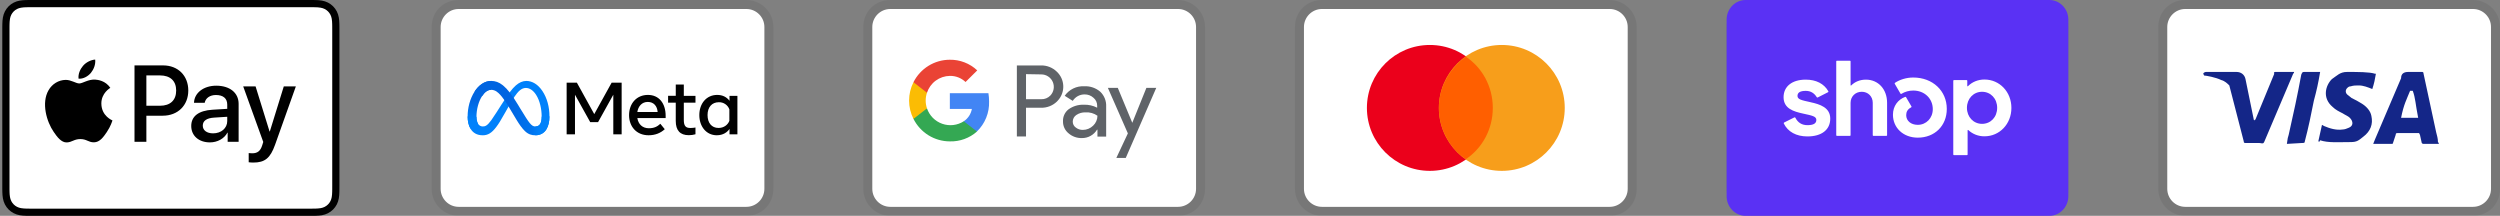 <svg xmlns="http://www.w3.org/2000/svg" fill="none" viewBox="0 0 278 24" height="24" width="278">
<rect x="0" y="0" width="278" height="24" fill="#808080" stroke="none"/>
<g clip-path="url(#clip0_428_535)">
<path fill="black" d="M34.387 0H3.613C3.484 0 3.356 0 3.228 0.001C3.12 0.002 3.012 0.003 2.904 0.006C2.669 0.012 2.431 0.026 2.199 0.068C1.966 0.108 1.74 0.182 1.529 0.289C1.105 0.504 0.76 0.849 0.544 1.274C0.437 1.485 0.363 1.711 0.323 1.944C0.281 2.177 0.267 2.414 0.261 2.649C0.258 2.757 0.256 2.865 0.256 2.973C0.255 3.101 0.255 3.229 0.255 3.357V20.642C0.255 20.771 0.255 20.899 0.256 21.027C0.257 21.135 0.258 21.243 0.261 21.351C0.267 21.586 0.281 21.823 0.323 22.056C0.363 22.289 0.437 22.515 0.544 22.726C0.651 22.937 0.791 23.13 0.958 23.297C1.125 23.464 1.318 23.604 1.529 23.711C1.743 23.821 1.963 23.89 2.199 23.933C2.431 23.974 2.669 23.988 2.904 23.994C3.012 23.997 3.12 23.998 3.228 23.999C3.356 24 3.484 24 3.613 24H34.387C34.515 24 34.643 24 34.771 23.999C34.879 23.998 34.987 23.997 35.095 23.994C35.33 23.988 35.568 23.974 35.8 23.933C36.034 23.892 36.259 23.818 36.47 23.711C36.895 23.495 37.239 23.15 37.456 22.726C37.565 22.512 37.634 22.292 37.676 22.056C37.718 21.823 37.732 21.586 37.738 21.351C37.741 21.243 37.743 21.135 37.743 21.027C37.744 20.899 37.744 20.771 37.744 20.642V3.357C37.744 3.229 37.744 3.101 37.743 2.973C37.743 2.865 37.741 2.757 37.738 2.649C37.732 2.414 37.718 2.177 37.676 1.944C37.637 1.711 37.562 1.485 37.456 1.274C37.24 0.849 36.895 0.505 36.47 0.289C36.259 0.182 36.033 0.108 35.8 0.068C35.568 0.026 35.33 0.012 35.095 0.006C34.987 0.003 34.879 0.001 34.771 0.001C34.643 0 34.515 0 34.387 0Z"></path>
<path fill="white" d="M34.387 0.801L34.766 0.801C34.868 0.802 34.971 0.803 35.074 0.806C35.254 0.811 35.463 0.821 35.659 0.856C35.829 0.886 35.972 0.933 36.108 1.003C36.382 1.142 36.605 1.364 36.743 1.638C36.813 1.774 36.859 1.916 36.889 2.087C36.924 2.281 36.934 2.491 36.939 2.672C36.942 2.774 36.943 2.876 36.943 2.98C36.945 3.106 36.945 3.232 36.945 3.358V20.644C36.945 20.77 36.945 20.896 36.944 21.024C36.943 21.126 36.942 21.228 36.939 21.33C36.934 21.511 36.924 21.721 36.889 21.917C36.863 22.072 36.814 22.223 36.743 22.364C36.604 22.638 36.381 22.861 36.107 23C35.971 23.069 35.829 23.116 35.661 23.146C35.461 23.181 35.242 23.191 35.078 23.196C34.974 23.198 34.871 23.2 34.765 23.2C34.64 23.201 34.513 23.201 34.387 23.201H3.608C3.483 23.201 3.359 23.201 3.232 23.2C3.13 23.2 3.028 23.198 2.926 23.196C2.758 23.191 2.539 23.181 2.341 23.146C2.184 23.12 2.033 23.07 1.891 22.999C1.755 22.93 1.631 22.84 1.524 22.732C1.416 22.624 1.326 22.5 1.257 22.364C1.186 22.222 1.137 22.071 1.111 21.914C1.075 21.719 1.065 21.509 1.061 21.331C1.058 21.228 1.057 21.126 1.056 21.024L1.056 20.723V3.279L1.056 2.979C1.057 2.876 1.058 2.774 1.061 2.672C1.066 2.492 1.075 2.283 1.111 2.086C1.137 1.93 1.186 1.778 1.257 1.637C1.326 1.502 1.416 1.378 1.524 1.269C1.632 1.161 1.756 1.071 1.892 1.002C2.034 0.931 2.185 0.882 2.341 0.856C2.537 0.821 2.747 0.811 2.926 0.806C3.029 0.803 3.131 0.802 3.233 0.801L3.613 0.801H34.387Z"></path>
<path fill="black" d="M10.11 8.102C10.428 7.704 10.643 7.17 10.586 6.625C10.121 6.648 9.554 6.932 9.225 7.33C8.93 7.67 8.669 8.226 8.736 8.749C9.259 8.794 9.781 8.488 10.11 8.102Z"></path>
<path fill="black" d="M10.58 8.851C9.822 8.805 9.177 9.281 8.815 9.281C8.452 9.281 7.898 8.873 7.298 8.884C6.517 8.896 5.793 9.337 5.396 10.039C4.582 11.444 5.181 13.527 5.974 14.671C6.359 15.237 6.823 15.86 7.434 15.838C8.011 15.815 8.238 15.464 8.939 15.464C9.641 15.464 9.845 15.838 10.456 15.826C11.089 15.815 11.486 15.26 11.871 14.694C12.312 14.049 12.493 13.426 12.504 13.392C12.493 13.38 11.282 12.916 11.271 11.523C11.259 10.357 12.222 9.802 12.267 9.767C11.723 8.964 10.875 8.873 10.58 8.851"></path>
<path fill="black" d="M18.142 7.273C19.79 7.273 20.938 8.41 20.938 10.064C20.938 11.724 19.767 12.866 18.101 12.866H16.276V15.769H14.957V7.273H18.142ZM16.276 11.759H17.789C18.937 11.759 19.59 11.141 19.59 10.07C19.59 8.998 18.937 8.386 17.794 8.386H16.276V11.759Z"></path>
<path fill="black" d="M21.266 14.009C21.266 12.92 22.096 12.296 23.626 12.202L25.269 12.102V11.631C25.269 10.942 24.816 10.565 24.009 10.565C23.344 10.565 22.861 10.907 22.761 11.431H21.572C21.607 10.33 22.643 9.529 24.044 9.529C25.552 9.529 26.535 10.318 26.535 11.543V15.77H25.316V14.751H25.287C24.939 15.416 24.174 15.834 23.344 15.834C22.119 15.834 21.266 15.104 21.266 14.009ZM25.269 13.462V12.985L23.803 13.079C22.979 13.132 22.549 13.438 22.549 13.974C22.549 14.492 22.997 14.828 23.697 14.828C24.592 14.828 25.269 14.257 25.269 13.462Z"></path>
<path fill="black" d="M27.655 18.042V17.023C27.737 17.035 27.937 17.047 28.043 17.047C28.626 17.047 28.956 16.8 29.156 16.164L29.274 15.787L27.043 9.605H28.42L29.974 14.621H30.004L31.558 9.605H32.9L30.587 16.099C30.057 17.588 29.45 18.077 28.167 18.077C28.067 18.077 27.743 18.065 27.655 18.042Z"></path>
</g>
<g clip-path="url(#clip1_428_535)">
<path fill="black" d="M83 0H51C49.3 0 48 1.3 48 3V21C48 22.7 49.4 24 51 24H83C84.7 24 86 22.7 86 21V3C86 1.3 84.6 0 83 0Z" opacity="0.07"></path>
<path fill="white" d="M83 1C84.1 1 85 1.9 85 3V21C85 22.1 84.1 23 83 23H51C49.9 23 49 22.1 49 21V3C49 1.9 49.9 1 51 1H83Z"></path>
<path fill="#0081FB" d="M52.983 12.986C52.983 13.334 53.059 13.6 53.159 13.762C53.212 13.854 53.288 13.93 53.38 13.983C53.473 14.035 53.577 14.063 53.683 14.062C53.94 14.062 54.174 13.999 54.626 13.374C54.988 12.874 55.414 12.17 55.702 11.729L56.188 10.982C56.525 10.464 56.916 9.887 57.364 9.496C57.73 9.177 58.124 9 58.522 9C59.189 9 59.824 9.386 60.31 10.111C60.842 10.905 61.1 11.904 61.1 12.936C61.1 13.549 60.98 14 60.774 14.356C60.574 14.701 60.187 15.044 59.536 15.044V14.063C60.094 14.063 60.233 13.55 60.233 12.963C60.233 12.127 60.038 11.199 59.609 10.536C59.304 10.066 58.909 9.779 58.475 9.779C58.005 9.779 57.627 10.133 57.201 10.765C56.975 11.101 56.744 11.51 56.483 11.972L56.196 12.48C55.62 13.5 55.474 13.734 55.186 14.117C54.682 14.789 54.251 15.044 53.684 15.044C53.01 15.044 52.584 14.753 52.321 14.314C52.106 13.956 52 13.486 52 12.95L52.983 12.985V12.986Z"></path>
<path fill="url(#paint0_linear_428_535)" d="M52.775 10.18C53.225 9.486 53.875 9 54.622 9C55.054 9 55.483 9.128 55.932 9.494C56.422 9.894 56.945 10.554 57.597 11.64L57.831 12.03C58.396 12.97 58.717 13.454 58.905 13.682C59.147 13.975 59.316 14.062 59.536 14.062C60.094 14.062 60.233 13.55 60.233 12.963L61.1 12.936C61.1 13.549 60.98 14 60.774 14.356C60.574 14.701 60.187 15.044 59.536 15.044C59.131 15.044 58.772 14.956 58.376 14.582C58.07 14.295 57.713 13.784 57.439 13.325L56.623 11.962C56.213 11.278 55.838 10.768 55.62 10.537C55.386 10.288 55.086 9.988 54.606 9.988C54.218 9.988 53.888 10.261 53.612 10.678L52.775 10.18Z"></path>
<path fill="url(#paint1_linear_428_535)" d="M54.606 9.988C54.218 9.988 53.888 10.261 53.612 10.678C53.222 11.266 52.983 12.144 52.983 12.986C52.983 13.334 53.059 13.6 53.159 13.762L52.321 14.314C52.106 13.956 52 13.486 52 12.95C52 11.977 52.267 10.963 52.775 10.18C53.225 9.485 53.875 9 54.622 9L54.606 9.988Z"></path>
<path fill="black" d="M63.01 9.191H64.148L66.081 12.689L68.015 9.191H69.127V14.938H68.199V10.533L66.504 13.583H65.634L63.938 10.533V14.938H63.011L63.01 9.191ZM72.033 11.334C71.368 11.334 70.967 11.834 70.871 12.454H73.129C73.083 11.816 72.714 11.334 72.033 11.334ZM69.952 12.808C69.952 11.503 70.795 10.554 72.049 10.554C73.283 10.554 74.02 11.491 74.02 12.877V13.132H70.872C70.983 13.806 71.431 14.261 72.152 14.261C72.728 14.261 73.088 14.085 73.429 13.764L73.922 14.367C73.457 14.794 72.867 15.041 72.119 15.041C70.761 15.041 69.952 14.051 69.952 12.808ZM75.145 11.416H74.291V10.656H75.145V9.402H76.04V10.658H77.337V11.418H76.04V13.342C76.04 13.999 76.25 14.232 76.766 14.232C77.002 14.232 77.137 14.212 77.336 14.179V14.931C77.088 15.001 76.851 15.033 76.594 15.033C75.628 15.033 75.144 14.505 75.144 13.449V11.417L75.145 11.416ZM81.105 12.155C81.017 11.918 80.857 11.714 80.647 11.573C80.437 11.431 80.188 11.36 79.935 11.367C79.169 11.367 78.679 11.91 78.679 12.795C78.679 13.658 79.13 14.228 79.899 14.228C80.502 14.228 80.933 13.877 81.105 13.44V12.155ZM82 14.938H81.122V14.338C80.876 14.691 80.429 15.041 79.705 15.041C78.541 15.041 77.764 14.066 77.764 12.795C77.764 11.512 78.56 10.554 79.754 10.554C80.345 10.554 80.809 10.79 81.122 11.207V10.657H82V14.938Z"></path>
</g>
<g clip-path="url(#clip2_428_535)">
<path fill="black" d="M131 0H99C97.3 0 96 1.3 96 3V21C96 22.7 97.4 24 99 24H131C132.7 24 134 22.7 134 21V3C134 1.3 132.6 0 131 0Z" opacity="0.07"></path>
<path fill="white" d="M131 1C132.1 1 133 1.9 133 3V21C133 22.1 132.1 23 131 23H99C97.9 23 97 22.1 97 21V3C97 1.9 97.9 1 99 1H131Z"></path>
<path fill="#5F6368" d="M114.093 11.976V15.176H113.075V7.276H115.766C116.089 7.27 116.409 7.329 116.709 7.447C117.009 7.566 117.282 7.743 117.513 7.968C117.732 8.172 117.909 8.418 118.033 8.69C118.157 8.963 118.226 9.258 118.236 9.557C118.247 9.856 118.198 10.155 118.092 10.435C117.987 10.716 117.828 10.973 117.623 11.192L117.513 11.308C117.043 11.755 116.415 11.998 115.766 11.982L114.093 11.976ZM114.093 8.244V11.032H115.791C116.168 11.044 116.532 10.897 116.796 10.628C116.985 10.431 117.112 10.183 117.161 9.915C117.21 9.646 117.179 9.369 117.072 9.119C116.965 8.868 116.786 8.654 116.558 8.504C116.331 8.353 116.064 8.274 115.791 8.274L114.093 8.244ZM120.577 9.592C121.227 9.562 121.863 9.78 122.355 10.205C122.8 10.635 123.037 11.235 123.005 11.854V15.188H122.036V14.422H121.987C121.813 14.709 121.568 14.946 121.274 15.109C120.981 15.273 120.65 15.357 120.314 15.353C119.766 15.37 119.232 15.18 118.818 14.82C118.622 14.66 118.465 14.458 118.359 14.228C118.253 13.999 118.2 13.748 118.205 13.496C118.194 13.24 118.243 12.986 118.35 12.754C118.456 12.521 118.617 12.318 118.818 12.16C119.312 11.805 119.909 11.624 120.516 11.645C121.033 11.625 121.546 11.738 122.006 11.976V11.768C122.01 11.596 121.974 11.425 121.902 11.269C121.829 11.113 121.722 10.976 121.589 10.867C121.322 10.623 120.971 10.492 120.609 10.499C120.347 10.496 120.088 10.561 119.857 10.686C119.626 10.812 119.431 10.994 119.29 11.216L118.395 10.652C118.638 10.303 118.966 10.023 119.348 9.838C119.73 9.652 120.153 9.568 120.577 9.592ZM119.29 13.52C119.288 13.649 119.317 13.777 119.376 13.893C119.435 14.008 119.521 14.107 119.627 14.182C119.85 14.358 120.127 14.451 120.412 14.445C120.841 14.444 121.252 14.275 121.558 13.973C121.863 13.687 122.036 13.288 122.036 12.87C121.651 12.596 121.183 12.464 120.712 12.496C120.346 12.481 119.985 12.584 119.682 12.79C119.562 12.87 119.464 12.979 119.395 13.106C119.327 13.233 119.291 13.375 119.29 13.52ZM128.576 9.77L125.186 17.56H124.138L125.419 14.832L123.195 9.77H124.298L125.91 13.655L127.479 9.77H128.576Z"></path>
<path fill="#4285F4" d="M109.986 11.283C109.986 10.975 109.962 10.667 109.913 10.363H105.623V12.11H108.074C108.024 12.388 107.919 12.653 107.764 12.889C107.609 13.124 107.409 13.327 107.174 13.483V14.617H108.638C109.083 14.187 109.433 13.667 109.665 13.093C109.897 12.519 110.007 11.902 109.986 11.283Z"></path>
<path fill="#34A853" d="M105.629 15.722C106.735 15.752 107.812 15.36 108.639 14.625L107.173 13.485C106.821 13.711 106.422 13.853 106.006 13.902C105.591 13.95 105.169 13.903 104.775 13.764C104.38 13.626 104.022 13.398 103.728 13.101C103.434 12.803 103.212 12.442 103.079 12.045H101.577V13.215C101.953 13.968 102.531 14.601 103.247 15.044C103.963 15.487 104.788 15.722 105.629 15.722Z"></path>
<path fill="#FBBC04" d="M103.079 12.05C102.889 11.487 102.889 10.877 103.079 10.315V9.145H101.577C101.257 9.776 101.09 10.474 101.09 11.182C101.09 11.89 101.257 12.588 101.577 13.22L103.079 12.05Z"></path>
<path fill="#EA4335" d="M105.629 8.439C106.276 8.427 106.902 8.672 107.369 9.119L108.669 7.826C107.84 7.048 106.741 6.624 105.604 6.643C104.768 6.647 103.948 6.883 103.238 7.324C102.527 7.766 101.952 8.395 101.577 9.143L103.079 10.314C103.255 9.774 103.595 9.303 104.053 8.967C104.51 8.63 105.061 8.446 105.629 8.439Z"></path>
</g>
<g clip-path="url(#clip3_428_535)">
<path fill="black" d="M179 0H147C145.3 0 144 1.3 144 3V21C144 22.7 145.4 24 147 24H179C180.7 24 182 22.7 182 21V3C182 1.3 180.6 0 179 0Z" opacity="0.07"></path>
<path fill="white" d="M179 1C180.1 1 181 1.9 181 3V21C181 22.1 180.1 23 179 23H147C145.9 23 145 22.1 145 21V3C145 1.9 145.9 1 147 1H179Z"></path>
<path fill="#EB001B" d="M159 19C162.866 19 166 15.866 166 12C166 8.134 162.866 5 159 5C155.134 5 152 8.134 152 12C152 15.866 155.134 19 159 19Z"></path>
<path fill="#F79E1B" d="M167 19C170.866 19 174 15.866 174 12C174 8.134 170.866 5 167 5C163.134 5 160 8.134 160 12C160 15.866 163.134 19 167 19Z"></path>
<path fill="#FF5F00" d="M166 12.001C166 9.601 164.8 7.501 163 6.301C161.2 7.601 160 9.701 160 12.001C160 14.301 161.2 16.501 163 17.701C164.8 16.501 166 14.401 166 12.001Z"></path>
</g>
<g clip-path="url(#clip4_428_535)">
<path fill="black" d="M227 0H195C193.3 0 192 1.3 192 3V21C192 22.7 193.4 24 195 24H227C228.7 24 230 22.7 230 21V3C230 1.3 228.6 0 227 0Z" opacity="0.07"></path>
<path fill="#5A31F4" d="M227.889 0C229.05 0 230 0.982 230 2.182V21.818C230 23.018 229.05 24 227.889 24H194.11C192.95 24 192 23.018 192 21.818V2.182C192 0.982 192.95 0 194.111 0H227.889Z"></path>
<path fill="white" d="M201.35 11.368C200.333 11.145 199.88 11.058 199.88 10.663C199.88 10.291 200.186 10.105 200.8 10.105C201.34 10.105 201.734 10.343 202.025 10.809C202.035 10.826 202.052 10.839 202.071 10.845C202.09 10.85 202.111 10.848 202.129 10.839L203.275 10.255C203.285 10.25 203.293 10.243 203.3 10.234C203.307 10.225 203.312 10.216 203.315 10.205C203.318 10.194 203.319 10.183 203.318 10.172C203.316 10.161 203.313 10.15 203.307 10.141C202.832 9.31 201.954 8.855 200.797 8.855C199.277 8.855 198.333 9.61 198.333 10.811C198.333 12.086 199.483 12.408 200.503 12.631C201.523 12.853 201.977 12.941 201.977 13.336C201.977 13.732 201.645 13.918 200.984 13.918C200.372 13.918 199.919 13.636 199.644 13.088C199.634 13.069 199.618 13.055 199.598 13.049C199.578 13.042 199.556 13.044 199.537 13.053L198.394 13.623C198.375 13.633 198.36 13.65 198.353 13.671C198.346 13.692 198.348 13.714 198.358 13.734C198.812 14.654 199.742 15.171 200.985 15.171C202.568 15.171 203.524 14.429 203.524 13.191C203.524 11.953 202.369 11.593 201.351 11.371L201.35 11.368ZM207.49 8.855C206.84 8.855 206.266 9.087 205.854 9.501C205.848 9.507 205.841 9.511 205.833 9.513C205.825 9.514 205.817 9.514 205.809 9.51C205.801 9.507 205.795 9.501 205.791 9.494C205.787 9.487 205.784 9.479 205.785 9.471V6.831C205.785 6.82 205.783 6.81 205.779 6.8C205.775 6.79 205.769 6.781 205.762 6.774C205.754 6.766 205.746 6.76 205.736 6.756C205.726 6.752 205.716 6.75 205.705 6.75H204.27C204.259 6.75 204.249 6.752 204.239 6.756C204.229 6.76 204.22 6.766 204.213 6.774C204.205 6.782 204.199 6.791 204.196 6.801C204.192 6.811 204.19 6.821 204.19 6.832V15.026C204.19 15.037 204.192 15.047 204.196 15.057C204.199 15.067 204.205 15.076 204.213 15.084C204.22 15.091 204.229 15.098 204.239 15.102C204.249 15.106 204.259 15.108 204.27 15.108H205.703C205.714 15.108 205.724 15.106 205.734 15.102C205.744 15.098 205.753 15.092 205.761 15.084C205.769 15.077 205.774 15.068 205.778 15.057C205.782 15.047 205.784 15.037 205.784 15.026V11.432C205.784 10.737 206.312 10.205 207.023 10.205C207.733 10.205 208.249 10.726 208.249 11.432V15.026C208.249 15.037 208.251 15.047 208.255 15.057C208.259 15.068 208.265 15.077 208.272 15.084C208.28 15.092 208.289 15.098 208.299 15.102C208.309 15.106 208.319 15.108 208.33 15.108H209.763C209.774 15.108 209.784 15.106 209.794 15.102C209.804 15.098 209.813 15.092 209.821 15.084C209.829 15.077 209.834 15.068 209.838 15.057C209.842 15.047 209.844 15.037 209.844 15.026V11.432C209.844 9.922 208.864 8.855 207.49 8.855ZM212.753 8.62C211.975 8.62 211.246 8.86 210.723 9.208C210.705 9.219 210.693 9.237 210.688 9.257C210.683 9.277 210.686 9.299 210.696 9.317L211.328 10.405C211.333 10.414 211.34 10.422 211.349 10.429C211.357 10.435 211.366 10.44 211.377 10.443C211.387 10.446 211.398 10.447 211.408 10.445C211.419 10.444 211.429 10.44 211.438 10.435C211.835 10.193 212.291 10.066 212.756 10.069C214.006 10.069 214.926 10.96 214.926 12.137C214.926 13.14 214.19 13.882 213.257 13.882C212.497 13.882 211.969 13.436 211.969 12.805C211.969 12.444 212.121 12.148 212.517 11.939C212.527 11.934 212.536 11.927 212.543 11.918C212.55 11.91 212.555 11.9 212.558 11.889C212.561 11.879 212.561 11.868 212.56 11.857C212.558 11.846 212.555 11.835 212.549 11.826L211.953 10.808C211.944 10.791 211.928 10.779 211.91 10.772C211.893 10.766 211.873 10.766 211.855 10.773C211.056 11.072 210.496 11.791 210.496 12.757C210.496 14.217 211.648 15.307 213.256 15.307C215.133 15.307 216.483 13.994 216.483 12.112C216.483 10.094 214.913 8.62 212.753 8.62ZM220.675 8.843C219.951 8.843 219.302 9.113 218.83 9.589C218.804 9.616 218.761 9.596 218.761 9.56V8.988C218.761 8.977 218.759 8.967 218.756 8.957C218.752 8.947 218.746 8.938 218.738 8.93C218.731 8.922 218.722 8.916 218.712 8.912C218.702 8.908 218.692 8.906 218.681 8.906H217.284C217.273 8.906 217.263 8.908 217.253 8.912C217.243 8.916 217.234 8.922 217.227 8.93C217.219 8.938 217.213 8.947 217.21 8.957C217.206 8.967 217.204 8.977 217.204 8.988V17.17C217.204 17.181 217.206 17.191 217.21 17.201C217.214 17.211 217.22 17.22 217.227 17.227C217.235 17.235 217.243 17.241 217.253 17.245C217.263 17.249 217.273 17.251 217.284 17.251H218.717C218.728 17.251 218.738 17.249 218.748 17.245C218.758 17.241 218.767 17.235 218.775 17.228C218.782 17.22 218.788 17.211 218.792 17.201C218.796 17.191 218.798 17.181 218.798 17.17V14.487C218.798 14.451 218.841 14.433 218.867 14.457C219.357 14.915 220.005 15.165 220.675 15.157C222.357 15.157 223.668 13.784 223.668 12C223.668 10.216 222.355 8.843 220.675 8.843ZM220.404 13.772C219.448 13.772 218.723 13.004 218.723 11.989C218.723 10.974 219.446 10.206 220.404 10.206C221.362 10.206 222.084 10.961 222.084 11.989C222.084 13.016 221.372 13.772 220.404 13.772Z"></path>
</g>
<g clip-path="url(#clip5_428_535)">
<path fill="black" d="M275 0H243C241.3 0 240 1.3 240 3V21C240 22.7 241.4 24 243 24H275C276.7 24 278 22.7 278 21V3C278 1.3 276.6 0 275 0Z" opacity="0.07"></path>
<path fill="white" d="M275 1C276.1 1 277 1.9 277 3V21C277 22.1 276.1 23 275 23H243C241.9 23 241 22.1 241 21V3C241 1.9 241.9 1 243 1H275Z"></path>
<path fill="#142688" d="M268.3 10.1H268C267.6 11.1 267.3 11.6 267 13.1H268.9C268.6 11.6 268.6 10.9 268.3 10.1ZM271.2 16H269.5C269.4 16 269.4 16 269.3 15.9L269.1 15L269 14.8H266.6C266.5 14.8 266.4 14.8 266.4 15L266.1 15.9C266.1 16 266 16 266 16H263.9L264.1 15.5L267 8.7C267 8.2 267.3 8 267.8 8H269.3C269.4 8 269.5 8 269.5 8.2L270.9 14.7C271 15.1 271.1 15.4 271.1 15.8C271.2 15.9 271.2 15.9 271.2 16ZM257.8 15.7L258.2 13.9C258.3 13.9 258.4 14 258.4 14C259.1 14.3 259.8 14.5 260.5 14.4C260.7 14.4 261 14.3 261.2 14.2C261.7 14 261.7 13.5 261.3 13.1C261.1 12.9 260.8 12.8 260.5 12.6C260.1 12.4 259.7 12.2 259.4 11.9C258.2 10.9 258.6 9.5 259.3 8.8C259.9 8.4 260.2 8 261 8C262.2 8 263.5 8 264.1 8.2H264.2C264.1 8.8 264 9.3 263.8 9.9C263.3 9.7 262.8 9.5 262.3 9.5C262 9.5 261.7 9.5 261.4 9.6C261.2 9.6 261.1 9.7 261 9.8C260.8 10 260.8 10.3 261 10.5L261.5 10.9C261.9 11.1 262.3 11.3 262.6 11.5C263.1 11.8 263.6 12.3 263.7 12.9C263.9 13.8 263.6 14.6 262.8 15.2C262.3 15.6 262.1 15.8 261.4 15.8C260 15.8 258.9 15.9 258 15.6C257.9 15.8 257.9 15.8 257.8 15.7ZM254.3 16C254.4 15.3 254.4 15.3 254.5 15C255 12.8 255.5 10.5 255.9 8.3C256 8.1 256 8 256.2 8H258C257.8 9.2 257.6 10.1 257.3 11.2C257 12.7 256.7 14.2 256.3 15.7C256.3 15.9 256.2 15.9 256 15.9M245 8.2C245 8.1 245.2 8 245.3 8H248.7C249.2 8 249.6 8.3 249.7 8.8L250.6 13.2C250.6 13.3 250.6 13.3 250.7 13.4C250.7 13.3 250.8 13.3 250.8 13.3L252.9 8.2C252.8 8.1 252.9 8 253 8H255.1C255.1 8.1 255.1 8.1 255 8.2L251.9 15.5C251.8 15.7 251.8 15.8 251.7 15.9C251.6 16 251.4 15.9 251.2 15.9H249.7C249.6 15.9 249.5 15.9 249.5 15.7L247.9 9.5C247.7 9.3 247.4 9 247 8.9C246.4 8.6 245.3 8.4 245.1 8.4L245 8.2Z"></path>
</g>
<defs>
<linearGradient gradientUnits="userSpaceOnUse" y2="13.019" x2="60.196" y1="12.703" x1="53.93" id="paint0_linear_428_535">
<stop stop-color="#0064E1"></stop>
<stop stop-color="#0064E1" offset="0.4"></stop>
<stop stop-color="#0073EE" offset="0.83"></stop>
<stop stop-color="#0082FB" offset="1"></stop>
</linearGradient>
<linearGradient gradientUnits="userSpaceOnUse" y2="11.089" x2="53.424" y1="13.399" x1="53.424" id="paint1_linear_428_535">
<stop stop-color="#0082FB"></stop>
<stop stop-color="#0064E0" offset="1"></stop>
</linearGradient>
<clipPath id="clip0_428_535">
<rect fill="white" height="24" width="38"></rect>
</clipPath>
<clipPath id="clip1_428_535">
<rect transform="translate(48)" fill="white" height="24" width="38"></rect>
</clipPath>
<clipPath id="clip2_428_535">
<rect transform="translate(96)" fill="white" height="24" width="38"></rect>
</clipPath>
<clipPath id="clip3_428_535">
<rect transform="translate(144)" fill="white" height="24" width="38"></rect>
</clipPath>
<clipPath id="clip4_428_535">
<rect transform="translate(192)" fill="white" height="24" width="38"></rect>
</clipPath>
<clipPath id="clip5_428_535">
<rect transform="translate(240)" fill="white" height="24" width="38"></rect>
</clipPath>
</defs>
</svg>
